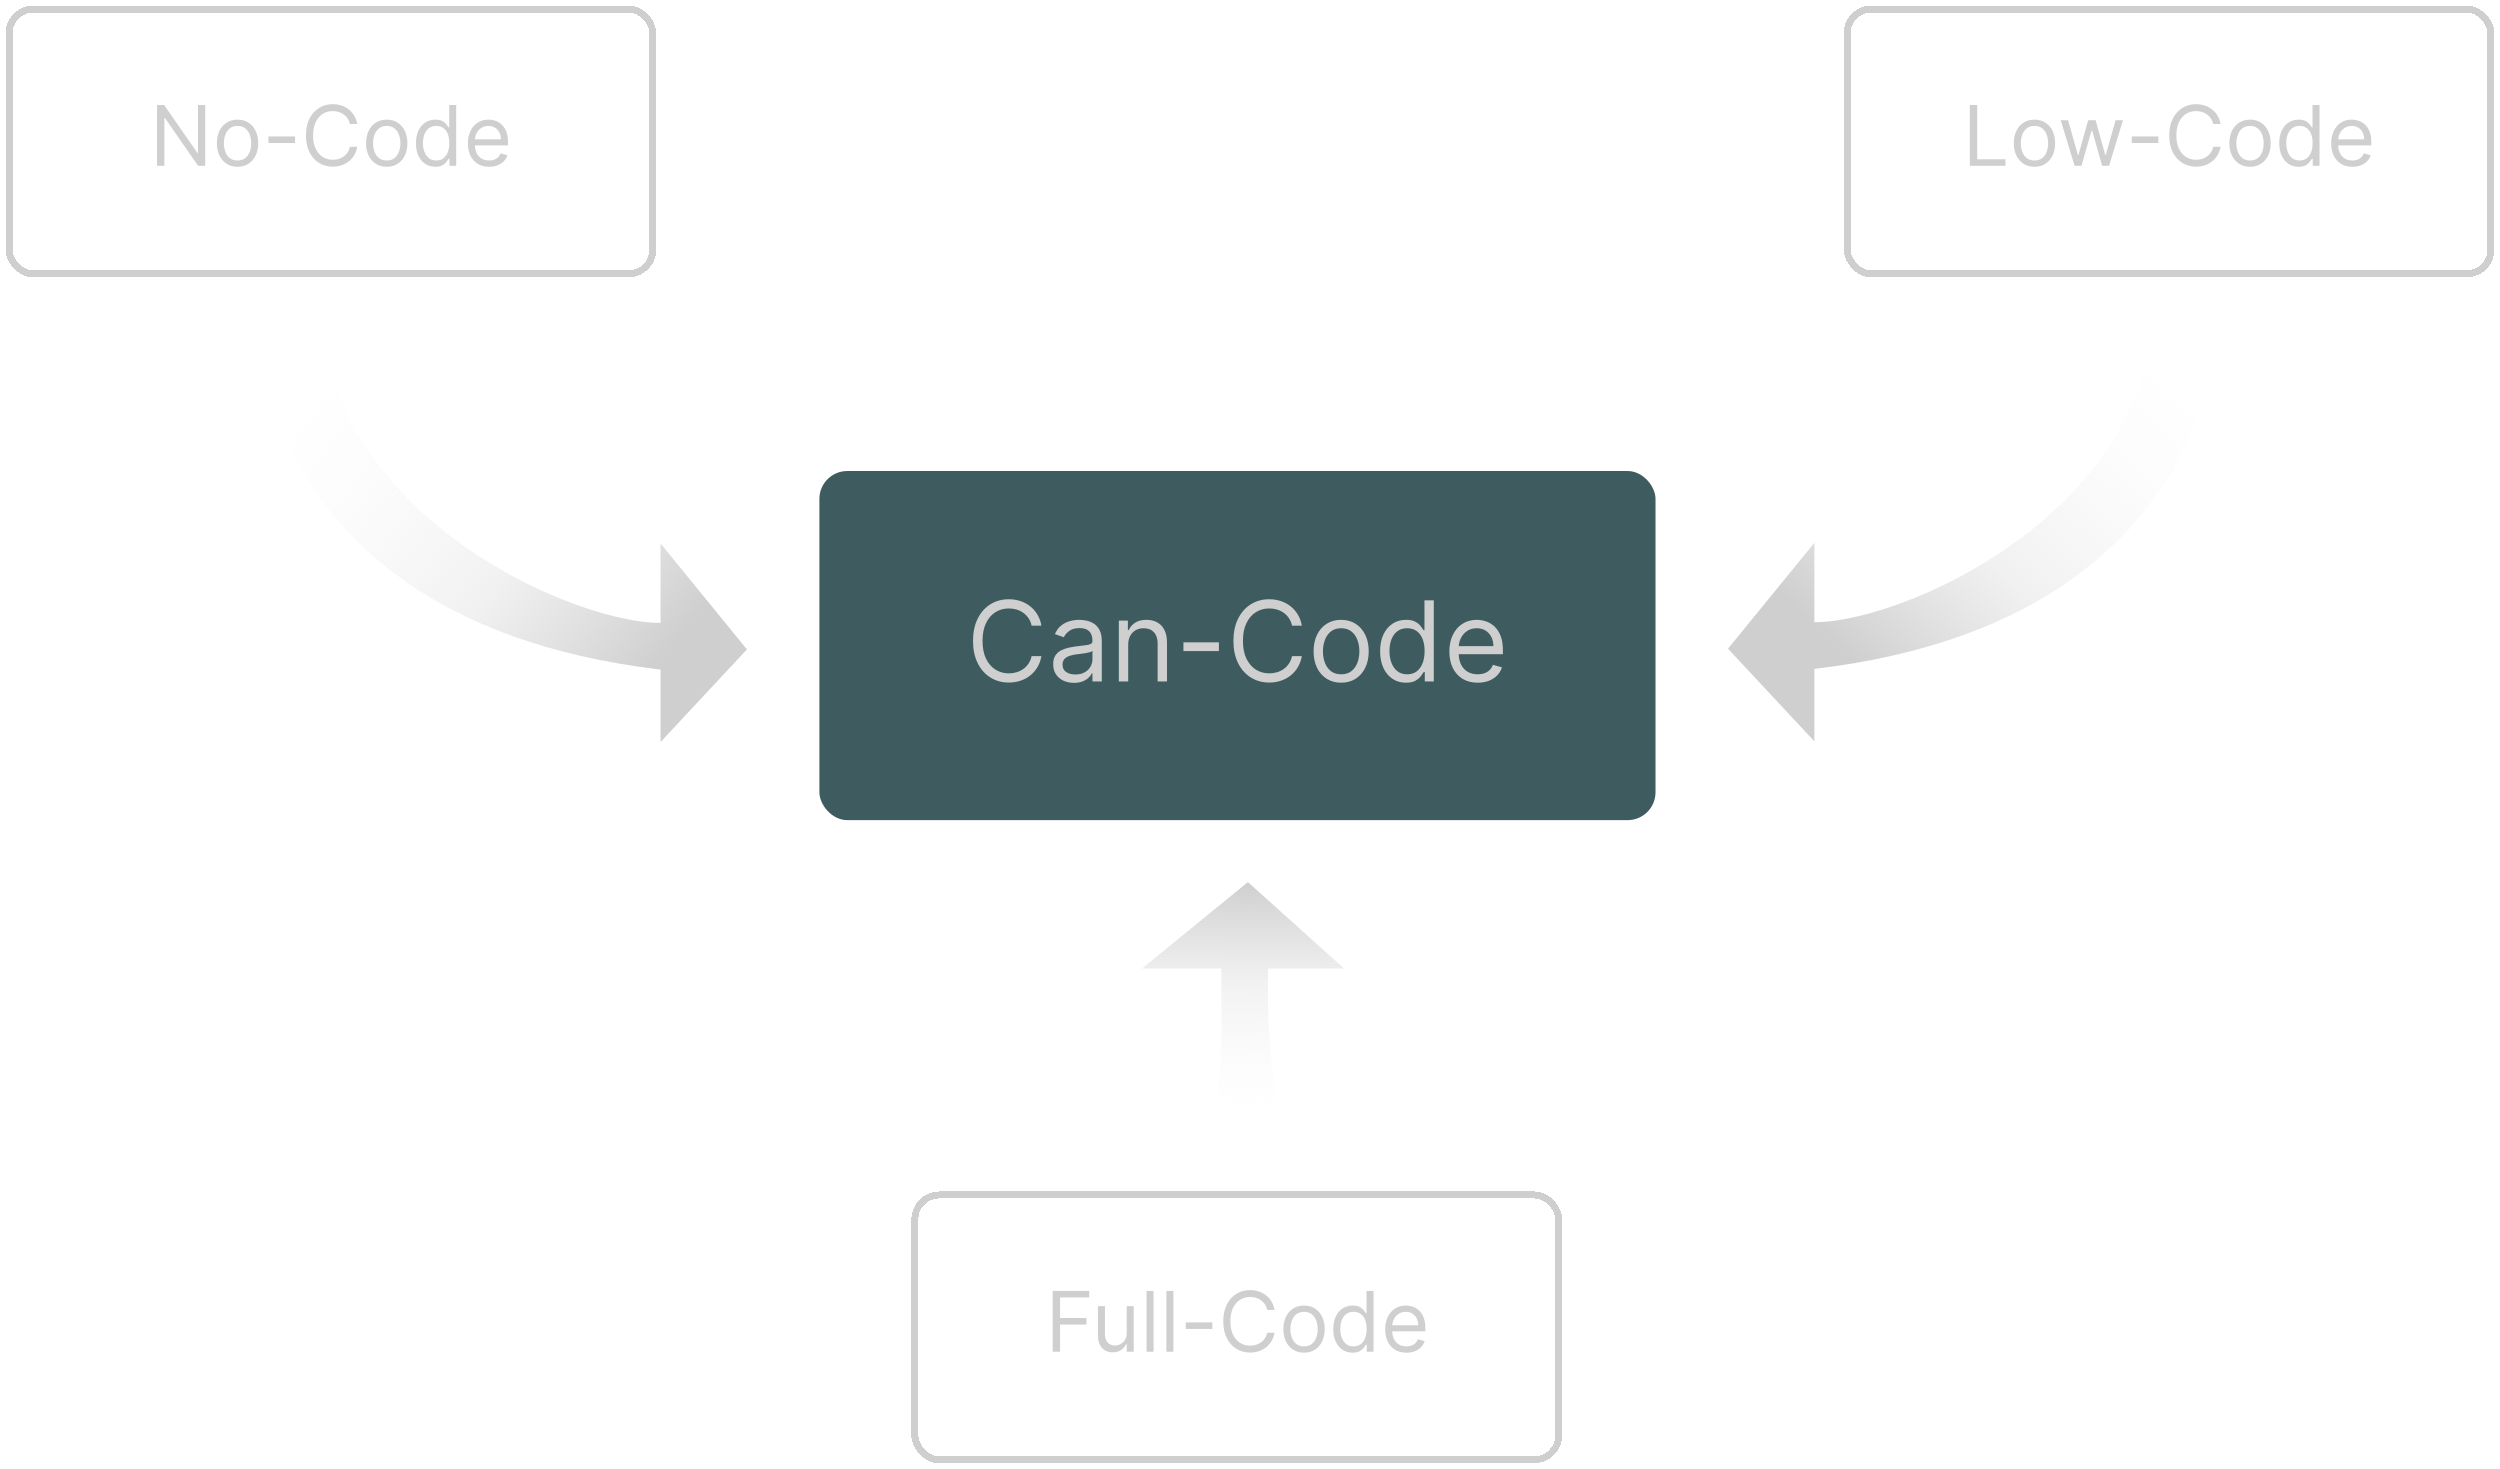 <svg width="1794" height="1054" viewBox="0 0 1794 1054" fill="none" xmlns="http://www.w3.org/2000/svg">
<path d="M147.279 75.364V119H142.165L118.387 84.739H117.961V119H112.677V75.364H117.79L141.654 109.71H142.08V75.364H147.279ZM170.466 119.682C167.512 119.682 164.919 118.979 162.689 117.572C160.473 116.166 158.74 114.199 157.49 111.67C156.254 109.142 155.637 106.187 155.637 102.807C155.637 99.398 156.254 96.422 157.49 93.879C158.74 91.337 160.473 89.362 162.689 87.956C164.919 86.55 167.512 85.847 170.466 85.847C173.421 85.847 176.006 86.55 178.222 87.956C180.452 89.362 182.185 91.337 183.421 93.879C184.671 96.422 185.296 99.398 185.296 102.807C185.296 106.187 184.671 109.142 183.421 111.67C182.185 114.199 180.452 116.166 178.222 117.572C176.006 118.979 173.421 119.682 170.466 119.682ZM170.466 115.165C172.71 115.165 174.557 114.589 176.006 113.439C177.455 112.288 178.527 110.776 179.223 108.901C179.919 107.026 180.267 104.994 180.267 102.807C180.267 100.619 179.919 98.581 179.223 96.692C178.527 94.803 177.455 93.276 176.006 92.111C174.557 90.946 172.71 90.364 170.466 90.364C168.222 90.364 166.375 90.946 164.926 92.111C163.477 93.276 162.405 94.803 161.709 96.692C161.013 98.581 160.665 100.619 160.665 102.807C160.665 104.994 161.013 107.026 161.709 108.901C162.405 110.776 163.477 112.288 164.926 113.439C166.375 114.589 168.222 115.165 170.466 115.165ZM211.721 97.949V102.636H192.631V97.949H211.721ZM256.365 89H251.08C250.768 87.48 250.221 86.145 249.44 84.994C248.673 83.844 247.735 82.878 246.627 82.097C245.534 81.301 244.319 80.704 242.984 80.307C241.649 79.909 240.257 79.71 238.808 79.71C236.166 79.71 233.772 80.378 231.627 81.713C229.497 83.048 227.799 85.016 226.535 87.615C225.285 90.215 224.66 93.403 224.66 97.182C224.66 100.96 225.285 104.149 226.535 106.749C227.799 109.348 229.497 111.315 231.627 112.651C233.772 113.986 236.166 114.653 238.808 114.653C240.257 114.653 241.649 114.455 242.984 114.057C244.319 113.659 245.534 113.07 246.627 112.288C247.735 111.493 248.673 110.52 249.44 109.369C250.221 108.205 250.768 106.869 251.08 105.364H256.365C255.967 107.594 255.242 109.589 254.191 111.351C253.14 113.112 251.833 114.611 250.271 115.847C248.708 117.068 246.954 117.999 245.008 118.638C243.076 119.277 241.009 119.597 238.808 119.597C235.086 119.597 231.776 118.688 228.879 116.869C225.981 115.051 223.701 112.466 222.039 109.114C220.377 105.761 219.546 101.784 219.546 97.182C219.546 92.579 220.377 88.602 222.039 85.25C223.701 81.898 225.981 79.312 228.879 77.494C231.776 75.676 235.086 74.767 238.808 74.767C241.009 74.767 243.076 75.087 245.008 75.726C246.954 76.365 248.708 77.303 250.271 78.538C251.833 79.76 253.14 81.251 254.191 83.013C255.242 84.76 255.967 86.756 256.365 89ZM277.517 119.682C274.562 119.682 271.97 118.979 269.74 117.572C267.524 116.166 265.791 114.199 264.541 111.67C263.305 109.142 262.687 106.187 262.687 102.807C262.687 99.398 263.305 96.422 264.541 93.879C265.791 91.337 267.524 89.362 269.74 87.956C271.97 86.55 274.562 85.847 277.517 85.847C280.471 85.847 283.057 86.55 285.273 87.956C287.503 89.362 289.236 91.337 290.471 93.879C291.721 96.422 292.346 99.398 292.346 102.807C292.346 106.187 291.721 109.142 290.471 111.67C289.236 114.199 287.503 116.166 285.273 117.572C283.057 118.979 280.471 119.682 277.517 119.682ZM277.517 115.165C279.761 115.165 281.608 114.589 283.057 113.439C284.506 112.288 285.578 110.776 286.274 108.901C286.97 107.026 287.318 104.994 287.318 102.807C287.318 100.619 286.97 98.581 286.274 96.692C285.578 94.803 284.506 93.276 283.057 92.111C281.608 90.946 279.761 90.364 277.517 90.364C275.273 90.364 273.426 90.946 271.977 92.111C270.528 93.276 269.456 94.803 268.76 96.692C268.064 98.581 267.716 100.619 267.716 102.807C267.716 104.994 268.064 107.026 268.76 108.901C269.456 110.776 270.528 112.288 271.977 113.439C273.426 114.589 275.273 115.165 277.517 115.165ZM312.38 119.682C309.653 119.682 307.245 118.993 305.157 117.615C303.069 116.223 301.436 114.263 300.257 111.734C299.078 109.192 298.488 106.188 298.488 102.722C298.488 99.284 299.078 96.301 300.257 93.773C301.436 91.244 303.076 89.291 305.178 87.913C307.281 86.535 309.71 85.847 312.465 85.847C314.596 85.847 316.279 86.202 317.515 86.912C318.765 87.608 319.717 88.403 320.37 89.298C321.038 90.179 321.556 90.903 321.926 91.472H322.352V75.364H327.38V119H322.522V113.972H321.926C321.556 114.568 321.031 115.321 320.349 116.23C319.667 117.125 318.694 117.928 317.43 118.638C316.166 119.334 314.482 119.682 312.38 119.682ZM313.062 115.165C315.079 115.165 316.784 114.639 318.176 113.588C319.568 112.523 320.626 111.053 321.35 109.178C322.075 107.288 322.437 105.108 322.437 102.636C322.437 100.193 322.082 98.055 321.372 96.223C320.661 94.376 319.61 92.942 318.218 91.919C316.826 90.882 315.107 90.364 313.062 90.364C310.931 90.364 309.156 90.91 307.735 92.004C306.329 93.084 305.271 94.554 304.561 96.415C303.865 98.261 303.517 100.335 303.517 102.636C303.517 104.966 303.872 107.082 304.582 108.986C305.306 110.875 306.372 112.381 307.778 113.503C309.198 114.611 310.96 115.165 313.062 115.165ZM351.009 119.682C347.856 119.682 345.136 118.986 342.849 117.594C340.576 116.188 338.822 114.227 337.586 111.713C336.365 109.185 335.754 106.244 335.754 102.892C335.754 99.54 336.365 96.585 337.586 94.028C338.822 91.457 340.541 89.454 342.742 88.02C344.958 86.571 347.544 85.847 350.498 85.847C352.203 85.847 353.886 86.131 355.548 86.699C357.21 87.267 358.722 88.19 360.086 89.469C361.45 90.733 362.536 92.409 363.346 94.497C364.156 96.585 364.561 99.156 364.561 102.21V104.341H339.333V99.994H359.447C359.447 98.148 359.078 96.5 358.339 95.051C357.615 93.602 356.578 92.459 355.228 91.621C353.893 90.783 352.316 90.364 350.498 90.364C348.495 90.364 346.762 90.861 345.299 91.855C343.85 92.835 342.735 94.114 341.954 95.69C341.173 97.267 340.782 98.957 340.782 100.761V103.659C340.782 106.131 341.208 108.226 342.061 109.945C342.927 111.649 344.127 112.949 345.661 113.844C347.195 114.724 348.978 115.165 351.009 115.165C352.33 115.165 353.524 114.98 354.589 114.611C355.669 114.227 356.599 113.659 357.38 112.906C358.161 112.139 358.765 111.187 359.191 110.051L364.049 111.415C363.538 113.062 362.678 114.511 361.471 115.761C360.264 116.997 358.772 117.963 356.997 118.659C355.221 119.341 353.225 119.682 351.009 119.682Z" fill="#CFCFCF"/>
<path d="M755.413 970V926.364H781.578V931.051H760.697V945.795H779.618V950.483H760.697V970H755.413ZM808.52 956.619V937.273H813.549V970H808.52V964.46H808.179C807.412 966.122 806.219 967.536 804.6 968.7C802.98 969.851 800.935 970.426 798.463 970.426C796.418 970.426 794.6 969.979 793.009 969.084C791.418 968.175 790.168 966.811 789.259 964.993C788.35 963.161 787.895 960.852 787.895 958.068V937.273H792.924V957.727C792.924 960.114 793.591 962.017 794.926 963.438C796.276 964.858 797.995 965.568 800.083 965.568C801.333 965.568 802.604 965.249 803.897 964.609C805.203 963.97 806.297 962.99 807.178 961.669C808.073 960.348 808.52 958.665 808.52 956.619ZM827.787 926.364V970H822.759V926.364H827.787ZM842.025 926.364V970H836.997V926.364H842.025ZM869.985 948.949V953.636H850.894V948.949H869.985ZM914.628 940H909.344C909.032 938.48 908.485 937.145 907.703 935.994C906.936 934.844 905.999 933.878 904.891 933.097C903.797 932.301 902.583 931.705 901.248 931.307C899.912 930.909 898.52 930.71 897.071 930.71C894.429 930.71 892.036 931.378 889.891 932.713C887.76 934.048 886.063 936.016 884.799 938.615C883.549 941.214 882.924 944.403 882.924 948.182C882.924 951.96 883.549 955.149 884.799 957.749C886.063 960.348 887.76 962.315 889.891 963.651C892.036 964.986 894.429 965.653 897.071 965.653C898.52 965.653 899.912 965.455 901.248 965.057C902.583 964.659 903.797 964.07 904.891 963.288C905.999 962.493 906.936 961.52 907.703 960.369C908.485 959.205 909.032 957.869 909.344 956.364H914.628C914.23 958.594 913.506 960.589 912.455 962.351C911.404 964.112 910.097 965.611 908.534 966.847C906.972 968.068 905.218 968.999 903.272 969.638C901.34 970.277 899.273 970.597 897.071 970.597C893.35 970.597 890.04 969.688 887.142 967.869C884.245 966.051 881.965 963.466 880.303 960.114C878.641 956.761 877.81 952.784 877.81 948.182C877.81 943.58 878.641 939.602 880.303 936.25C881.965 932.898 884.245 930.312 887.142 928.494C890.04 926.676 893.35 925.767 897.071 925.767C899.273 925.767 901.34 926.087 903.272 926.726C905.218 927.365 906.972 928.303 908.534 929.538C910.097 930.76 911.404 932.251 912.455 934.013C913.506 935.76 914.23 937.756 914.628 940ZM935.781 970.682C932.826 970.682 930.234 969.979 928.004 968.572C925.788 967.166 924.055 965.199 922.805 962.67C921.569 960.142 920.951 957.187 920.951 953.807C920.951 950.398 921.569 947.422 922.805 944.879C924.055 942.337 925.788 940.362 928.004 938.956C930.234 937.55 932.826 936.847 935.781 936.847C938.735 936.847 941.32 937.55 943.536 938.956C945.766 940.362 947.499 942.337 948.735 944.879C949.985 947.422 950.61 950.398 950.61 953.807C950.61 957.187 949.985 960.142 948.735 962.67C947.499 965.199 945.766 967.166 943.536 968.572C941.32 969.979 938.735 970.682 935.781 970.682ZM935.781 966.165C938.025 966.165 939.871 965.589 941.32 964.439C942.769 963.288 943.842 961.776 944.538 959.901C945.234 958.026 945.582 955.994 945.582 953.807C945.582 951.619 945.234 949.581 944.538 947.692C943.842 945.803 942.769 944.276 941.32 943.111C939.871 941.946 938.025 941.364 935.781 941.364C933.536 941.364 931.69 941.946 930.241 943.111C928.792 944.276 927.719 945.803 927.023 947.692C926.327 949.581 925.979 951.619 925.979 953.807C925.979 955.994 926.327 958.026 927.023 959.901C927.719 961.776 928.792 963.288 930.241 964.439C931.69 965.589 933.536 966.165 935.781 966.165ZM970.644 970.682C967.917 970.682 965.509 969.993 963.421 968.615C961.333 967.223 959.699 965.263 958.52 962.734C957.341 960.192 956.752 957.188 956.752 953.722C956.752 950.284 957.341 947.301 958.52 944.773C959.699 942.244 961.34 940.291 963.442 938.913C965.544 937.536 967.973 936.847 970.729 936.847C972.86 936.847 974.543 937.202 975.779 937.912C977.029 938.608 977.98 939.403 978.634 940.298C979.301 941.179 979.82 941.903 980.189 942.472H980.615V926.364H985.644V970H980.786V964.972H980.189C979.82 965.568 979.294 966.321 978.613 967.23C977.931 968.125 976.958 968.928 975.694 969.638C974.429 970.334 972.746 970.682 970.644 970.682ZM971.326 966.165C973.343 966.165 975.047 965.639 976.439 964.588C977.831 963.523 978.89 962.053 979.614 960.178C980.338 958.288 980.701 956.108 980.701 953.636C980.701 951.193 980.346 949.055 979.635 947.223C978.925 945.376 977.874 943.942 976.482 942.919C975.09 941.882 973.371 941.364 971.326 941.364C969.195 941.364 967.419 941.911 965.999 943.004C964.593 944.084 963.534 945.554 962.824 947.415C962.128 949.261 961.78 951.335 961.78 953.636C961.78 955.966 962.135 958.082 962.846 959.986C963.57 961.875 964.635 963.381 966.042 964.503C967.462 965.611 969.223 966.165 971.326 966.165ZM1009.27 970.682C1006.12 970.682 1003.4 969.986 1001.11 968.594C998.84 967.188 997.086 965.227 995.85 962.713C994.628 960.185 994.017 957.244 994.017 953.892C994.017 950.54 994.628 947.585 995.85 945.028C997.086 942.457 998.804 940.455 1001.01 939.02C1003.22 937.571 1005.81 936.847 1008.76 936.847C1010.47 936.847 1012.15 937.131 1013.81 937.699C1015.47 938.267 1016.99 939.19 1018.35 940.469C1019.71 941.733 1020.8 943.409 1021.61 945.497C1022.42 947.585 1022.82 950.156 1022.82 953.21V955.341H997.597V950.994H1017.71C1017.71 949.148 1017.34 947.5 1016.6 946.051C1015.88 944.602 1014.84 943.459 1013.49 942.621C1012.16 941.783 1010.58 941.364 1008.76 941.364C1006.76 941.364 1005.03 941.861 1003.56 942.855C1002.11 943.835 1001 945.114 1000.22 946.69C999.436 948.267 999.046 949.957 999.046 951.761V954.659C999.046 957.131 999.472 959.226 1000.32 960.945C1001.19 962.649 1002.39 963.949 1003.93 964.844C1005.46 965.724 1007.24 966.165 1009.27 966.165C1010.59 966.165 1011.79 965.98 1012.85 965.611C1013.93 965.227 1014.86 964.659 1015.64 963.906C1016.43 963.139 1017.03 962.187 1017.45 961.051L1022.31 962.415C1021.8 964.062 1020.94 965.511 1019.73 966.761C1018.53 967.997 1017.04 968.963 1015.26 969.659C1013.48 970.341 1011.49 970.682 1009.27 970.682Z" fill="#CFCFCF"/>
<path d="M1413.57 119V75.364H1418.86V114.312H1439.14V119H1413.57ZM1459.93 119.682C1456.98 119.682 1454.39 118.979 1452.16 117.572C1449.94 116.166 1448.21 114.199 1446.96 111.67C1445.72 109.142 1445.11 106.187 1445.11 102.807C1445.11 99.398 1445.72 96.422 1446.96 93.879C1448.21 91.337 1449.94 89.362 1452.16 87.956C1454.39 86.55 1456.98 85.847 1459.93 85.847C1462.89 85.847 1465.47 86.55 1467.69 87.956C1469.92 89.362 1471.65 91.337 1472.89 93.879C1474.14 96.422 1474.76 99.398 1474.76 102.807C1474.76 106.187 1474.14 109.142 1472.89 111.67C1471.65 114.199 1469.92 116.166 1467.69 117.572C1465.47 118.979 1462.89 119.682 1459.93 119.682ZM1459.93 115.165C1462.18 115.165 1464.03 114.589 1465.47 113.439C1466.92 112.288 1468 110.776 1468.69 108.901C1469.39 107.026 1469.74 104.994 1469.74 102.807C1469.74 100.619 1469.39 98.581 1468.69 96.692C1468 94.803 1466.92 93.276 1465.47 92.111C1464.03 90.946 1462.18 90.364 1459.93 90.364C1457.69 90.364 1455.84 90.946 1454.4 92.111C1452.95 93.276 1451.87 94.803 1451.18 96.692C1450.48 98.581 1450.13 100.619 1450.13 102.807C1450.13 104.994 1450.48 107.026 1451.18 108.901C1451.87 110.776 1452.95 112.288 1454.4 113.439C1455.84 114.589 1457.69 115.165 1459.93 115.165ZM1488.74 119L1478.77 86.273H1484.05L1491.13 111.33H1491.47L1498.46 86.273H1503.83L1510.73 111.244H1511.07L1518.15 86.273H1523.43L1513.46 119H1508.51L1501.36 93.858H1500.84L1493.68 119H1488.74ZM1548.83 97.949V102.636H1529.74V97.949H1548.83ZM1593.47 89H1588.19C1587.87 87.48 1587.33 86.145 1586.55 84.994C1585.78 83.844 1584.84 82.878 1583.73 82.097C1582.64 81.301 1581.42 80.704 1580.09 80.307C1578.75 79.909 1577.36 79.71 1575.91 79.71C1573.27 79.71 1570.88 80.378 1568.73 81.713C1566.6 83.048 1564.9 85.016 1563.64 87.615C1562.39 90.215 1561.77 93.403 1561.77 97.182C1561.77 100.96 1562.39 104.149 1563.64 106.749C1564.9 109.348 1566.6 111.315 1568.73 112.651C1570.88 113.986 1573.27 114.653 1575.91 114.653C1577.36 114.653 1578.75 114.455 1580.09 114.057C1581.42 113.659 1582.64 113.07 1583.73 112.288C1584.84 111.493 1585.78 110.52 1586.55 109.369C1587.33 108.205 1587.87 106.869 1588.19 105.364H1593.47C1593.07 107.594 1592.35 109.589 1591.3 111.351C1590.25 113.112 1588.94 114.611 1587.38 115.847C1585.81 117.068 1584.06 117.999 1582.11 118.638C1580.18 119.277 1578.11 119.597 1575.91 119.597C1572.19 119.597 1568.88 118.688 1565.98 116.869C1563.09 115.051 1560.81 112.466 1559.14 109.114C1557.48 105.761 1556.65 101.784 1556.65 97.182C1556.65 92.579 1557.48 88.602 1559.14 85.25C1560.81 81.898 1563.09 79.312 1565.98 77.494C1568.88 75.676 1572.19 74.767 1575.91 74.767C1578.11 74.767 1580.18 75.087 1582.11 75.726C1584.06 76.365 1585.81 77.303 1587.38 78.538C1588.94 79.76 1590.25 81.251 1591.3 83.013C1592.35 84.76 1593.07 86.756 1593.47 89ZM1614.62 119.682C1611.67 119.682 1609.08 118.979 1606.85 117.572C1604.63 116.166 1602.9 114.199 1601.65 111.67C1600.41 109.142 1599.79 106.187 1599.79 102.807C1599.79 99.398 1600.41 96.422 1601.65 93.879C1602.9 91.337 1604.63 89.362 1606.85 87.956C1609.08 86.55 1611.67 85.847 1614.62 85.847C1617.58 85.847 1620.16 86.55 1622.38 87.956C1624.61 89.362 1626.34 91.337 1627.58 93.879C1628.83 96.422 1629.45 99.398 1629.45 102.807C1629.45 106.187 1628.83 109.142 1627.58 111.67C1626.34 114.199 1624.61 116.166 1622.38 117.572C1620.16 118.979 1617.58 119.682 1614.62 119.682ZM1614.62 115.165C1616.87 115.165 1618.71 114.589 1620.16 113.439C1621.61 112.288 1622.68 110.776 1623.38 108.901C1624.08 107.026 1624.42 104.994 1624.42 102.807C1624.42 100.619 1624.08 98.581 1623.38 96.692C1622.68 94.803 1621.61 93.276 1620.16 92.111C1618.71 90.946 1616.87 90.364 1614.62 90.364C1612.38 90.364 1610.53 90.946 1609.08 92.111C1607.63 93.276 1606.56 94.803 1605.87 96.692C1605.17 98.581 1604.82 100.619 1604.82 102.807C1604.82 104.994 1605.17 107.026 1605.87 108.901C1606.56 110.776 1607.63 112.288 1609.08 113.439C1610.53 114.589 1612.38 115.165 1614.62 115.165ZM1649.49 119.682C1646.76 119.682 1644.35 118.993 1642.26 117.615C1640.17 116.223 1638.54 114.263 1637.36 111.734C1636.18 109.192 1635.59 106.188 1635.59 102.722C1635.59 99.284 1636.18 96.301 1637.36 93.773C1638.54 91.244 1640.18 89.291 1642.28 87.913C1644.39 86.535 1646.82 85.847 1649.57 85.847C1651.7 85.847 1653.38 86.202 1654.62 86.912C1655.87 87.608 1656.82 88.403 1657.48 89.298C1658.14 90.179 1658.66 90.903 1659.03 91.472H1659.46V75.364H1664.49V119H1659.63V113.972H1659.03C1658.66 114.568 1658.14 115.321 1657.45 116.23C1656.77 117.125 1655.8 117.928 1654.54 118.638C1653.27 119.334 1651.59 119.682 1649.49 119.682ZM1650.17 115.165C1652.18 115.165 1653.89 114.639 1655.28 113.588C1656.67 112.523 1657.73 111.053 1658.46 109.178C1659.18 107.288 1659.54 105.108 1659.54 102.636C1659.54 100.193 1659.19 98.055 1658.48 96.223C1657.77 94.376 1656.72 92.942 1655.32 91.919C1653.93 90.882 1652.21 90.364 1650.17 90.364C1648.04 90.364 1646.26 90.91 1644.84 92.004C1643.43 93.084 1642.38 94.554 1641.67 96.415C1640.97 98.261 1640.62 100.335 1640.62 102.636C1640.62 104.966 1640.98 107.082 1641.69 108.986C1642.41 110.875 1643.48 112.381 1644.88 113.503C1646.3 114.611 1648.07 115.165 1650.17 115.165ZM1688.11 119.682C1684.96 119.682 1682.24 118.986 1679.95 117.594C1677.68 116.188 1675.93 114.227 1674.69 111.713C1673.47 109.185 1672.86 106.244 1672.86 102.892C1672.86 99.54 1673.47 96.585 1674.69 94.028C1675.93 91.457 1677.65 89.454 1679.85 88.02C1682.06 86.571 1684.65 85.847 1687.6 85.847C1689.31 85.847 1690.99 86.131 1692.65 86.699C1694.32 87.267 1695.83 88.19 1697.19 89.469C1698.56 90.733 1699.64 92.409 1700.45 94.497C1701.26 96.585 1701.67 99.156 1701.67 102.21V104.341H1676.44V99.994H1696.55C1696.55 98.148 1696.18 96.5 1695.44 95.051C1694.72 93.602 1693.68 92.459 1692.33 91.621C1691 90.783 1689.42 90.364 1687.6 90.364C1685.6 90.364 1683.87 90.861 1682.4 91.855C1680.96 92.835 1679.84 94.114 1679.06 95.69C1678.28 97.267 1677.89 98.957 1677.89 100.761V103.659C1677.89 106.131 1678.31 108.226 1679.17 109.945C1680.03 111.649 1681.23 112.949 1682.77 113.844C1684.3 114.724 1686.08 115.165 1688.11 115.165C1689.44 115.165 1690.63 114.98 1691.69 114.611C1692.77 114.227 1693.7 113.659 1694.49 112.906C1695.27 112.139 1695.87 111.187 1696.3 110.051L1701.15 111.415C1700.64 113.062 1699.78 114.511 1698.58 115.761C1697.37 116.997 1695.88 117.963 1694.1 118.659C1692.33 119.341 1690.33 119.682 1688.11 119.682Z" fill="#CFCFCF"/>
<g filter="url(#filter0_d_68_254)">
<rect x="6.5" y="2.5" width="462" height="190" rx="17.5" stroke="#CFCFCF" stroke-width="5" shape-rendering="crispEdges"/>
</g>
<g filter="url(#filter1_d_68_254)">
<rect x="588" y="334" width="600" height="250.535" rx="20" fill="#3E5C5F"/>
</g>
<g filter="url(#filter2_d_68_254)">
<rect x="656.5" y="853.5" width="462" height="190" rx="17.5" stroke="#CFCFCF" stroke-width="5" shape-rendering="crispEdges"/>
</g>
<g filter="url(#filter3_d_68_254)">
<rect x="1325.5" y="2.5" width="462" height="190" rx="17.5" stroke="#CFCFCF" stroke-width="5" shape-rendering="crispEdges"/>
</g>
<path d="M747.332 449H740.287C739.87 446.973 739.141 445.193 738.099 443.659C737.077 442.125 735.827 440.837 734.349 439.795C732.891 438.735 731.272 437.939 729.491 437.409C727.711 436.879 725.855 436.614 723.923 436.614C720.401 436.614 717.209 437.504 714.349 439.284C711.509 441.064 709.245 443.688 707.56 447.153C705.893 450.619 705.06 454.871 705.06 459.909C705.06 464.947 705.893 469.199 707.56 472.665C709.245 476.131 711.509 478.754 714.349 480.534C717.209 482.314 720.401 483.205 723.923 483.205C725.855 483.205 727.711 482.939 729.491 482.409C731.272 481.879 732.891 481.093 734.349 480.051C735.827 478.991 737.077 477.693 738.099 476.159C739.141 474.606 739.87 472.826 740.287 470.818H747.332C746.802 473.792 745.836 476.453 744.435 478.801C743.033 481.15 741.291 483.148 739.207 484.795C737.124 486.424 734.785 487.665 732.19 488.517C729.615 489.369 726.859 489.795 723.923 489.795C718.961 489.795 714.548 488.583 710.685 486.159C706.821 483.735 703.781 480.288 701.565 475.818C699.349 471.348 698.241 466.045 698.241 459.909C698.241 453.773 699.349 448.47 701.565 444C703.781 439.53 706.821 436.083 710.685 433.659C714.548 431.235 718.961 430.023 723.923 430.023C726.859 430.023 729.615 430.449 732.19 431.301C734.785 432.153 737.124 433.403 739.207 435.051C741.291 436.68 743.033 438.669 744.435 441.017C745.836 443.347 746.802 446.008 747.332 449ZM770.649 490.023C767.884 490.023 765.375 489.502 763.121 488.46C760.867 487.4 759.077 485.875 757.751 483.886C756.426 481.879 755.763 479.455 755.763 476.614C755.763 474.114 756.255 472.087 757.24 470.534C758.225 468.962 759.541 467.731 761.189 466.841C762.837 465.951 764.655 465.288 766.643 464.852C768.651 464.398 770.668 464.038 772.695 463.773C775.346 463.432 777.496 463.176 779.143 463.006C780.81 462.816 782.022 462.504 782.78 462.068C783.556 461.633 783.945 460.875 783.945 459.795V459.568C783.945 456.765 783.178 454.587 781.643 453.034C780.128 451.481 777.827 450.705 774.74 450.705C771.539 450.705 769.03 451.405 767.212 452.807C765.393 454.208 764.115 455.705 763.376 457.295L757.013 455.023C758.149 452.371 759.664 450.307 761.558 448.83C763.471 447.333 765.554 446.292 767.808 445.705C770.081 445.098 772.316 444.795 774.513 444.795C775.914 444.795 777.524 444.966 779.342 445.307C781.179 445.629 782.95 446.301 784.655 447.324C786.378 448.347 787.808 449.89 788.945 451.955C790.081 454.019 790.649 456.784 790.649 460.25V489H783.945V483.091H783.604C783.149 484.038 782.392 485.051 781.331 486.131C780.27 487.21 778.859 488.129 777.098 488.886C775.337 489.644 773.187 490.023 770.649 490.023ZM771.672 484C774.323 484 776.558 483.479 778.376 482.438C780.214 481.396 781.596 480.051 782.524 478.403C783.471 476.756 783.945 475.023 783.945 473.205V467.068C783.661 467.409 783.036 467.722 782.07 468.006C781.123 468.271 780.024 468.508 778.774 468.716C777.543 468.905 776.34 469.076 775.166 469.227C774.011 469.36 773.073 469.473 772.354 469.568C770.611 469.795 768.982 470.165 767.467 470.676C765.971 471.169 764.759 471.917 763.831 472.92C762.922 473.905 762.467 475.25 762.467 476.955C762.467 479.284 763.329 481.045 765.053 482.239C766.795 483.413 769.001 484 771.672 484ZM809.591 462.75V489H802.886V445.364H809.364V452.182H809.932C810.955 449.966 812.508 448.186 814.591 446.841C816.674 445.477 819.364 444.795 822.659 444.795C825.614 444.795 828.199 445.402 830.415 446.614C832.631 447.807 834.354 449.625 835.585 452.068C836.816 454.492 837.432 457.561 837.432 461.273V489H830.727V461.727C830.727 458.299 829.837 455.629 828.057 453.716C826.277 451.784 823.833 450.818 820.727 450.818C818.587 450.818 816.674 451.282 814.989 452.21C813.322 453.138 812.006 454.492 811.04 456.273C810.074 458.053 809.591 460.212 809.591 462.75ZM874.683 460.932V467.182H849.229V460.932H874.683ZM934.207 449H927.162C926.745 446.973 926.016 445.193 924.974 443.659C923.952 442.125 922.702 440.837 921.224 439.795C919.766 438.735 918.147 437.939 916.366 437.409C914.586 436.879 912.73 436.614 910.798 436.614C907.276 436.614 904.084 437.504 901.224 439.284C898.384 441.064 896.12 443.688 894.435 447.153C892.768 450.619 891.935 454.871 891.935 459.909C891.935 464.947 892.768 469.199 894.435 472.665C896.12 476.131 898.384 478.754 901.224 480.534C904.084 482.314 907.276 483.205 910.798 483.205C912.73 483.205 914.586 482.939 916.366 482.409C918.147 481.879 919.766 481.093 921.224 480.051C922.702 478.991 923.952 477.693 924.974 476.159C926.016 474.606 926.745 472.826 927.162 470.818H934.207C933.677 473.792 932.711 476.453 931.31 478.801C929.908 481.15 928.166 483.148 926.082 484.795C923.999 486.424 921.66 487.665 919.065 488.517C916.49 489.369 913.734 489.795 910.798 489.795C905.836 489.795 901.423 488.583 897.56 486.159C893.696 483.735 890.656 480.288 888.44 475.818C886.224 471.348 885.116 466.045 885.116 459.909C885.116 453.773 886.224 448.47 888.44 444C890.656 439.53 893.696 436.083 897.56 433.659C901.423 431.235 905.836 430.023 910.798 430.023C913.734 430.023 916.49 430.449 919.065 431.301C921.66 432.153 923.999 433.403 926.082 435.051C928.166 436.68 929.908 438.669 931.31 441.017C932.711 443.347 933.677 446.008 934.207 449ZM962.411 489.909C958.471 489.909 955.015 488.972 952.041 487.097C949.087 485.222 946.776 482.598 945.109 479.227C943.462 475.856 942.638 471.917 942.638 467.409C942.638 462.864 943.462 458.896 945.109 455.506C946.776 452.116 949.087 449.483 952.041 447.608C955.015 445.733 958.471 444.795 962.411 444.795C966.35 444.795 969.797 445.733 972.751 447.608C975.725 449.483 978.036 452.116 979.683 455.506C981.35 458.896 982.183 462.864 982.183 467.409C982.183 471.917 981.35 475.856 979.683 479.227C978.036 482.598 975.725 485.222 972.751 487.097C969.797 488.972 966.35 489.909 962.411 489.909ZM962.411 483.886C965.403 483.886 967.865 483.119 969.797 481.585C971.729 480.051 973.159 478.034 974.087 475.534C975.015 473.034 975.479 470.326 975.479 467.409C975.479 464.492 975.015 461.775 974.087 459.256C973.159 456.737 971.729 454.701 969.797 453.148C967.865 451.595 965.403 450.818 962.411 450.818C959.418 450.818 956.956 451.595 955.024 453.148C953.092 454.701 951.662 456.737 950.734 459.256C949.806 461.775 949.342 464.492 949.342 467.409C949.342 470.326 949.806 473.034 950.734 475.534C951.662 478.034 953.092 480.051 955.024 481.585C956.956 483.119 959.418 483.886 962.411 483.886ZM1008.89 489.909C1005.26 489.909 1002.05 488.991 999.264 487.153C996.48 485.297 994.302 482.684 992.73 479.312C991.158 475.922 990.372 471.917 990.372 467.295C990.372 462.712 991.158 458.735 992.73 455.364C994.302 451.992 996.49 449.388 999.293 447.551C1002.1 445.714 1005.33 444.795 1009.01 444.795C1011.85 444.795 1014.09 445.269 1015.74 446.216C1017.41 447.144 1018.68 448.205 1019.55 449.398C1020.44 450.572 1021.13 451.538 1021.62 452.295H1022.19V430.818H1028.89V489H1022.42V482.295H1021.62C1021.13 483.091 1020.43 484.095 1019.52 485.307C1018.61 486.5 1017.31 487.57 1015.63 488.517C1013.94 489.445 1011.7 489.909 1008.89 489.909ZM1009.8 483.886C1012.49 483.886 1014.77 483.186 1016.62 481.784C1018.48 480.364 1019.89 478.403 1020.86 475.903C1021.82 473.384 1022.3 470.477 1022.3 467.182C1022.3 463.924 1021.83 461.074 1020.88 458.631C1019.94 456.169 1018.54 454.256 1016.68 452.892C1014.82 451.509 1012.53 450.818 1009.8 450.818C1006.96 450.818 1004.6 451.547 1002.7 453.006C1000.83 454.445 999.416 456.405 998.469 458.886C997.541 461.348 997.077 464.114 997.077 467.182C997.077 470.288 997.55 473.11 998.497 475.648C999.463 478.167 1000.88 480.174 1002.76 481.67C1004.65 483.148 1007 483.886 1009.8 483.886ZM1060.4 489.909C1056.2 489.909 1052.57 488.981 1049.52 487.125C1046.49 485.25 1044.15 482.636 1042.5 479.284C1040.87 475.913 1040.06 471.992 1040.06 467.523C1040.06 463.053 1040.87 459.114 1042.5 455.705C1044.15 452.277 1046.44 449.606 1049.38 447.693C1052.33 445.761 1055.78 444.795 1059.72 444.795C1061.99 444.795 1064.24 445.174 1066.45 445.932C1068.67 446.689 1070.68 447.92 1072.5 449.625C1074.32 451.311 1075.77 453.545 1076.85 456.33C1077.93 459.114 1078.47 462.542 1078.47 466.614V469.455H1044.83V463.659H1071.65C1071.65 461.197 1071.16 459 1070.17 457.068C1069.21 455.136 1067.82 453.612 1066.03 452.494C1064.25 451.377 1062.14 450.818 1059.72 450.818C1057.05 450.818 1054.74 451.481 1052.79 452.807C1050.86 454.114 1049.37 455.818 1048.33 457.92C1047.29 460.023 1046.76 462.277 1046.76 464.682V468.545C1046.76 471.841 1047.33 474.634 1048.47 476.926C1049.62 479.199 1051.22 480.932 1053.27 482.125C1055.32 483.299 1057.69 483.886 1060.4 483.886C1062.16 483.886 1063.75 483.64 1065.17 483.148C1066.61 482.636 1067.85 481.879 1068.89 480.875C1069.94 479.852 1070.74 478.583 1071.31 477.068L1077.79 478.886C1077.11 481.083 1075.96 483.015 1074.35 484.682C1072.74 486.33 1070.75 487.617 1068.38 488.545C1066.02 489.455 1063.36 489.909 1060.4 489.909Z" fill="#CFCFCF"/>
<path d="M234.5 178.5H180.5C180.5 178.5 148 442 474 480.5V532.5L536 466L474 390V447C404 447 200.5 353.5 234.5 178.5Z" fill="url(#paint0_linear_68_254)"/>
<path d="M860 822H932.5C932.5 822 907.5 804.5 910 695H964.5L895.5 633L819.5 695H876.5C876.5 765 878.5 790 860 822Z" fill="url(#paint1_linear_68_254)"/>
<path d="M1541.5 178H1595.5C1595.5 178 1628 441.5 1302 480V532L1240 465.5L1302 389.5V446.5C1372 446.5 1575.5 353 1541.5 178Z" fill="url(#paint2_linear_68_254)"/>
<defs>
<filter id="filter0_d_68_254" x="0" y="0" width="475" height="203" filterUnits="userSpaceOnUse" color-interpolation-filters="sRGB">
<feFlood flood-opacity="0" result="BackgroundImageFix"/>
<feColorMatrix in="SourceAlpha" type="matrix" values="0 0 0 0 0 0 0 0 0 0 0 0 0 0 0 0 0 0 127 0" result="hardAlpha"/>
<feOffset dy="4"/>
<feGaussianBlur stdDeviation="2"/>
<feComposite in2="hardAlpha" operator="out"/>
<feColorMatrix type="matrix" values="0 0 0 0 0 0 0 0 0 0 0 0 0 0 0 0 0 0 0.25 0"/>
<feBlend mode="normal" in2="BackgroundImageFix" result="effect1_dropShadow_68_254"/>
<feBlend mode="normal" in="SourceGraphic" in2="effect1_dropShadow_68_254" result="shape"/>
</filter>
<filter id="filter1_d_68_254" x="584" y="334" width="608" height="258.535" filterUnits="userSpaceOnUse" color-interpolation-filters="sRGB">
<feFlood flood-opacity="0" result="BackgroundImageFix"/>
<feColorMatrix in="SourceAlpha" type="matrix" values="0 0 0 0 0 0 0 0 0 0 0 0 0 0 0 0 0 0 127 0" result="hardAlpha"/>
<feOffset dy="4"/>
<feGaussianBlur stdDeviation="2"/>
<feComposite in2="hardAlpha" operator="out"/>
<feColorMatrix type="matrix" values="0 0 0 0 0 0 0 0 0 0 0 0 0 0 0 0 0 0 0.25 0"/>
<feBlend mode="normal" in2="BackgroundImageFix" result="effect1_dropShadow_68_254"/>
<feBlend mode="normal" in="SourceGraphic" in2="effect1_dropShadow_68_254" result="shape"/>
</filter>
<filter id="filter2_d_68_254" x="650" y="851" width="475" height="203" filterUnits="userSpaceOnUse" color-interpolation-filters="sRGB">
<feFlood flood-opacity="0" result="BackgroundImageFix"/>
<feColorMatrix in="SourceAlpha" type="matrix" values="0 0 0 0 0 0 0 0 0 0 0 0 0 0 0 0 0 0 127 0" result="hardAlpha"/>
<feOffset dy="4"/>
<feGaussianBlur stdDeviation="2"/>
<feComposite in2="hardAlpha" operator="out"/>
<feColorMatrix type="matrix" values="0 0 0 0 0 0 0 0 0 0 0 0 0 0 0 0 0 0 0.25 0"/>
<feBlend mode="normal" in2="BackgroundImageFix" result="effect1_dropShadow_68_254"/>
<feBlend mode="normal" in="SourceGraphic" in2="effect1_dropShadow_68_254" result="shape"/>
</filter>
<filter id="filter3_d_68_254" x="1319" y="0" width="475" height="203" filterUnits="userSpaceOnUse" color-interpolation-filters="sRGB">
<feFlood flood-opacity="0" result="BackgroundImageFix"/>
<feColorMatrix in="SourceAlpha" type="matrix" values="0 0 0 0 0 0 0 0 0 0 0 0 0 0 0 0 0 0 127 0" result="hardAlpha"/>
<feOffset dy="4"/>
<feGaussianBlur stdDeviation="2"/>
<feComposite in2="hardAlpha" operator="out"/>
<feColorMatrix type="matrix" values="0 0 0 0 0 0 0 0 0 0 0 0 0 0 0 0 0 0 0.25 0"/>
<feBlend mode="normal" in2="BackgroundImageFix" result="effect1_dropShadow_68_254"/>
<feBlend mode="normal" in="SourceGraphic" in2="effect1_dropShadow_68_254" result="shape"/>
</filter>
<linearGradient id="paint0_linear_68_254" x1="214" y1="241" x2="484.5" y2="460.5" gradientUnits="userSpaceOnUse">
<stop stop-color="#FFFDFD" stop-opacity="0"/>
<stop offset="0.64" stop-color="#D6D6D6" stop-opacity="0.345"/>
<stop offset="1" stop-color="#CFCFCF"/>
</linearGradient>
<linearGradient id="paint1_linear_68_254" x1="892" y1="1026" x2="895.5" y2="633" gradientUnits="userSpaceOnUse">
<stop offset="0.545" stop-color="#FFFDFD" stop-opacity="0"/>
<stop offset="0.82" stop-color="#D6D6D6" stop-opacity="0.345"/>
<stop offset="1" stop-color="#CFCFCF"/>
</linearGradient>
<linearGradient id="paint2_linear_68_254" x1="1553.5" y1="223" x2="1321.5" y2="466.5" gradientUnits="userSpaceOnUse">
<stop stop-color="#FFFDFD" stop-opacity="0"/>
<stop offset="0.64" stop-color="#D6D6D6" stop-opacity="0.345"/>
<stop offset="1" stop-color="#CFCFCF"/>
</linearGradient>
</defs>
</svg>
